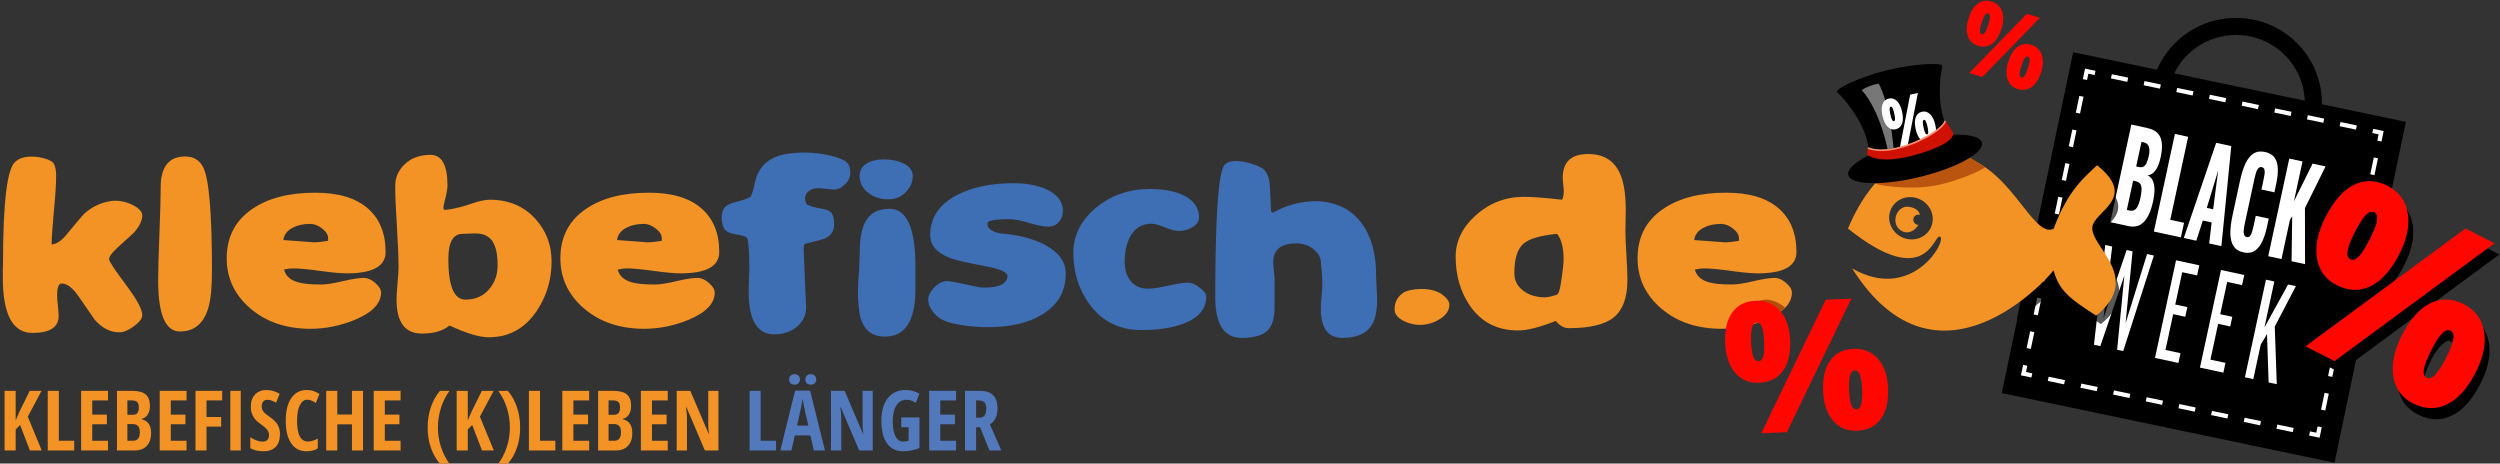 <?xml version="1.0" encoding="utf-8"?>
<!-- Generator: Adobe Illustrator 28.2.0, SVG Export Plug-In . SVG Version: 6.00 Build 0)  -->
<svg version="1.1" xmlns="http://www.w3.org/2000/svg" xmlns:xlink="http://www.w3.org/1999/xlink" x="0px" y="0px"
	 viewBox="-31.169 -23.502 414.113 76.787" enable-background="new -31.169 -23.502 414.113 76.787" xml:space="preserve">
<rect x="-31.169" y="-23.502" width="414.113" height="76.787" fill="#333333" stroke="none"/>
<g id="tüte">
	
		<ellipse transform="matrix(0.022 -1 1 0.022 338.096 332.976)" fill="none" stroke="#000000" stroke-width="2.835" stroke-miterlimit="10" cx="339.257" cy="-6.338" rx="12.699" ry="12.802"/>
	<rect x="305.695" y="-9.833" transform="matrix(0.979 0.205 -0.205 0.979 10.95 -67.898)" width="56.298" height="57.676"/>
	<g>
		<g>
			<polyline fill="none" stroke="#FFFFFF" stroke-width="0.709" stroke-miterlimit="10" points="353.072,47.202 352.782,48.589 
				351.395,48.299 			"/>
			
				<line fill="none" stroke="#FFFFFF" stroke-width="0.709" stroke-miterlimit="10" stroke-dasharray="2.764,2.764" x1="348.689" y1="47.734" x2="306.749" y2="38.968"/>
			<polyline fill="none" stroke="#FFFFFF" stroke-width="0.709" stroke-miterlimit="10" points="305.396,38.685 304.009,38.395 
				304.299,37.008 			"/>
			
				<line fill="none" stroke="#FFFFFF" stroke-width="0.709" stroke-miterlimit="10" stroke-dasharray="2.845,2.845" x1="304.881" y1="34.224" x2="313.901" y2="-8.934"/>
			<polyline fill="none" stroke="#FFFFFF" stroke-width="0.709" stroke-miterlimit="10" points="314.192,-10.326 314.482,-11.714 
				315.87,-11.424 			"/>
			
				<line fill="none" stroke="#FFFFFF" stroke-width="0.709" stroke-miterlimit="10" stroke-dasharray="2.764,2.764" x1="318.575" y1="-10.858" x2="360.515" y2="-2.093"/>
			<polyline fill="none" stroke="#FFFFFF" stroke-width="0.709" stroke-miterlimit="10" points="361.868,-1.81 363.256,-1.52 
				362.966,-0.132 			"/>
			
				<line fill="none" stroke="#FFFFFF" stroke-width="0.709" stroke-miterlimit="10" stroke-dasharray="2.845,2.845" x1="362.384" y1="2.652" x2="353.363" y2="45.81"/>
		</g>
	</g>
	<g>
		<path fill="#FFFFFF" d="M318.393,13.299l3.485-16.17l2.589,0.558c0.425,0.092,0.816,0.232,1.174,0.42s0.651,0.464,0.881,0.827
			c0.23,0.362,0.369,0.839,0.418,1.426c0.049,0.589-0.025,1.336-0.22,2.241c-0.14,0.651-0.318,1.188-0.533,1.608
			s-0.459,0.74-0.733,0.96c-0.274,0.22-0.572,0.343-0.895,0.371c0.367,0.163,0.646,0.436,0.838,0.818
			c0.191,0.383,0.295,0.861,0.313,1.436c0.017,0.575-0.058,1.248-0.224,2.02c-0.181,0.838-0.403,1.546-0.668,2.122
			c-0.266,0.577-0.567,1.03-0.904,1.362c-0.337,0.332-0.711,0.551-1.124,0.656c-0.413,0.107-0.86,0.107-1.342,0.003L318.393,13.299z
			 M322.681,4.07l0.429,0.093c0.335,0.072,0.606,0.044,0.815-0.085c0.208-0.13,0.376-0.347,0.507-0.653
			c0.13-0.306,0.244-0.685,0.341-1.139c0.092-0.426,0.121-0.792,0.089-1.098c-0.033-0.307-0.125-0.553-0.278-0.739
			c-0.153-0.186-0.368-0.309-0.646-0.369l-0.38-0.082L322.681,4.07z M321.127,11.277l0.466,0.101
			c0.482,0.104,0.859-0.024,1.129-0.383c0.27-0.36,0.488-0.926,0.654-1.698c0.132-0.612,0.196-1.107,0.192-1.483
			c-0.004-0.377-0.084-0.669-0.235-0.876c-0.152-0.206-0.388-0.344-0.707-0.413l-0.453-0.098L321.127,11.277z"/>
		<path fill="#FFFFFF" d="M325.608,14.854l3.485-16.17l2.196,0.473l-2.964,13.754l2.283,0.492l-0.521,2.416L325.608,14.854z"/>
		<path fill="#FFFFFF" d="M330.565,15.922l5.362-15.765l2.503,0.54l-1.633,16.569l-2.024-0.436l0.404-3.485l-1.46-0.315l-1.08,3.339
			L330.565,15.922z M334.374,10.936l1.055,0.227l0.832-6.422L334.374,10.936z"/>
		<path fill="#FFFFFF" d="M340.44,18.301c-0.753-0.162-1.3-0.514-1.641-1.053c-0.341-0.54-0.516-1.232-0.522-2.077
			c-0.006-0.844,0.108-1.811,0.343-2.903l1.256-5.829c0.241-1.118,0.538-2.06,0.891-2.826c0.353-0.766,0.797-1.322,1.329-1.667
			c0.532-0.345,1.174-0.436,1.927-0.274c0.736,0.159,1.269,0.479,1.597,0.96c0.329,0.482,0.503,1.094,0.523,1.836
			c0.02,0.742-0.069,1.572-0.267,2.491l-0.301,1.397l-2.147-0.463l0.348-1.616c0.069-0.32,0.124-0.628,0.167-0.925
			c0.042-0.297,0.035-0.553-0.021-0.767c-0.057-0.214-0.204-0.347-0.441-0.398c-0.23-0.049-0.421,0.014-0.574,0.189
			c-0.154,0.176-0.277,0.41-0.37,0.704c-0.094,0.293-0.176,0.606-0.247,0.939l-1.639,7.606c-0.077,0.359-0.13,0.693-0.158,1
			c-0.028,0.308-0.005,0.563,0.066,0.766c0.072,0.203,0.214,0.328,0.427,0.374c0.229,0.049,0.413-0.012,0.553-0.184
			c0.14-0.171,0.255-0.407,0.346-0.708c0.09-0.301,0.17-0.611,0.239-0.93l0.366-1.697l2.147,0.463l-0.301,1.397
			c-0.198,0.919-0.459,1.722-0.783,2.411c-0.324,0.689-0.738,1.199-1.241,1.53C341.808,18.376,341.184,18.461,340.44,18.301z"/>
		<path fill="#FFFFFF" d="M344.552,18.937l3.485-16.17l2.197,0.473l-1.424,6.608l3.093-6.248l2.147,0.463l-3.415,6.91l0.016,9.279
			l-2.233-0.481l0.104-7.456l-0.37,0.588l-1.403,6.508L344.552,18.937z"/>
		<path fill="#FFFFFF" d="M315.686,33.605l1.865-16.519l1.153,0.249l-1.437,11.848l3.828-11.27l0.982,0.212l-1.154,11.909
			l3.559-11.453l1.129,0.243l-5.081,15.826l-1.006-0.217l1.195-12.277l-3.98,11.676L315.686,33.605z"/>
		<path fill="#FFFFFF" d="M325.796,35.784l3.485-16.17l3.852,0.83l-0.362,1.677l-2.466-0.532l-1.153,5.35l2,0.431l-0.344,1.597
			l-2-0.431l-1.278,5.928l2.491,0.537l-0.349,1.618L325.796,35.784z"/>
		<path fill="#FFFFFF" d="M333.243,37.389l3.485-16.17l3.853,0.83l-0.362,1.677l-2.466-0.532l-1.153,5.35l2,0.431l-0.344,1.597
			l-2-0.431l-1.278,5.928l2.49,0.537l-0.349,1.618L333.243,37.389z"/>
		<path fill="#FFFFFF" d="M340.691,38.994l3.485-16.17l1.387,0.299l-1.644,7.626l3.926-7.134l1.288,0.278l-3.499,6.704l0.333,9.535
			l-1.349-0.291l-0.267-7.997l-1.042,1.739l-1.231,5.71L340.691,38.994z"/>
	</g>
</g>
<g id="logo__x26__fisch">
	<g opacity="0.65">
		<g>
			<path d="M316.24,16.304c0.333-2.514,7.161-4.47,0.73-9.642c-1.911,1.851-4.551,3.873-6.769,9.929
				c-0.936,0.47-2.808,0.72-4.997,0.852l-2.332,11.959c4.131-2.553,6.976-5.823,7.311-6.312c0.877,3.227,2.605,4.488,6.65,7.087
				C324.233,24.208,315.832,19.39,316.24,16.304"/>
		</g>
	</g>
	<g>
		<path fill="#F39325" d="M254.41,16.638c0.129,0-1.52-0.125-4.941-0.377c0.109-0.892,0.641-1.578,1.584-2.057
			c0.795-0.412,1.748-0.619,2.857-0.619c0.666,0,1.326,0.26,1.984,0.771c0.654,0.514,0.984,1.045,0.984,1.594v0.445
			C255.902,16.558,255.076,16.638,254.41,16.638 M251.053,20.954c0.998,0,2.486,0.137,4.471,0.412
			c1.979,0.273,3.469,0.412,4.469,0.412c4.273,0,6.412-1.176,6.412-3.531c0-3.129-0.996-5.549-2.982-7.264
			c-1.99-1.711-4.883-2.568-8.678-2.568c-4.348,0-7.824,0.902-10.438,2.707c-2.814,1.918-4.219,4.637-4.219,8.152
			c0,3.312,1.309,6.088,3.928,8.326c2.619,2.236,5.938,3.357,9.951,3.357c2.461,0,4.902-0.49,7.328-1.475
			c2.904-1.209,4.357-2.717,4.357-4.521c0-0.502-0.318-1.033-0.959-1.594c-0.639-0.559-1.264-0.838-1.873-0.838
			c-0.812,0-1.994,0.18-3.539,0.547c-1.545,0.365-2.727,0.547-3.539,0.547c-1.703,0-2.953-0.113-3.748-0.342
			c-1.332-0.344-2.137-1.051-2.416-2.125C250.135,21.023,250.627,20.954,251.053,20.954 M227.527,22.497
			c-0.223,1.621-0.441,2.523-0.666,2.705c-0.129,0.115-0.449,0.234-0.957,0.359c-0.508,0.127-0.885,0.188-1.125,0.188
			c-1.463,0-2.68-0.371-3.646-1.111c-0.975-0.742-1.459-1.707-1.459-2.895c0-2.377,0.5-4,1.5-4.867
			c0.924-0.824,2.781-1.371,5.58-1.645c0.721,0.891,1.078,2.295,1.078,4.215C227.83,20.085,227.73,21.103,227.527,22.497
			 M236.199,29.023c1.473-1.217,2.207-3.289,2.207-6.209c0-0.893-0.057-2.229-0.166-4.02c-0.109-1.791-0.166-3.131-0.166-4.021
			c0-0.274,0.01-0.803,0.027-1.592c0.018-0.787,0.025-1.418,0.025-1.898c0-2.715-0.344-4.781-1.027-6.195
			c-0.979-2.053-2.711-3.078-5.189-3.078c-2.812,0-4.219,1.303-4.219,3.904c0,0.252,0.027,0.629,0.084,1.131
			c0.055,0.502,0.084,0.881,0.084,1.131c0,0.547-0.094,1.018-0.277,1.404c-2.83-0.318-4.934-0.479-6.303-0.479
			c-3.07,0-5.746,1.029-8.021,3.084c-2.201,1.986-3.305,4.26-3.305,6.818c0,3.082,0.77,5.768,2.307,8.051
			c1.887,2.785,4.553,4.178,7.994,4.178c1.57,0,3.664-0.527,6.271-1.576c0.688,0.801,1.396,1.199,2.141,1.199
			C232.217,30.857,234.732,30.245,236.199,29.023 M207.678,25.255c-1.861-1.348-5.287-0.908-6.233-0.359
			c-1.072,0.639-1.607,1.586-1.607,2.844c0,0.752,0.48,1.381,1.441,1.885c0.854,0.457,1.758,0.686,2.721,0.686
			c1.203,0,2.295-0.311,3.275-0.924c1.092-0.664,1.637-1.475,1.637-2.434C208.91,26.427,208.498,25.861,207.678,25.255"/>
	</g>
	<g>
		<path fill="#3E6EB3" d="M195.918,30.548c0.686-0.961,1.025-2.41,1.025-4.351c0-0.502-0.025-1.221-0.084-2.158
			c-0.057-0.936-0.084-1.6-0.084-1.986c0-6.26-2.553-9.816-5.646-11.285c-1.525-0.711-3.281-0.938-3.955-0.945
			c-4.373-0.057-6.949,1.666-7.41,1.848c0,0-0.371,0.152-0.393-0.342c-0.019-0.496-0.117-2.648-0.191-3.975
			c-0.072-1.324-0.438-2.271-1.082-2.844c-0.834-0.73-5.453-2.305-6.553-0.514c-0.838,1.43-1.414,7.617-1.414,21.756
			c0,4.475,1.471,6.717,4.412,6.717c2.055,0,3.496-0.436,4.33-1.305c0.723-0.775,1.082-2.035,1.082-3.768v-4.66
			c0-0.203-0.035-0.644-0.109-1.318c-0.072-0.672-0.111-1.205-0.111-1.594c0-1.892,1.229-3.006,3.805-3.016
			c2.576-0.01,4.08,1.897,4.08,3.016c0,0.16,0.25,2.137,0.25,3.598c0,0.481-0.041,1.186-0.125,2.107
			c-0.084,0.924-0.125,1.627-0.125,2.107c0,3.221,1.193,4.832,3.58,4.832C193.455,32.468,195.029,31.825,195.918,30.548
			 M167.564,24.142c-0.725-0.549-1.361-0.82-1.916-0.82c-0.76,0-1.859,0.164-3.305,0.496c-1.441,0.332-2.545,0.498-3.305,0.498
			c-1.352,0-2.379-0.492-3.08-1.475c-0.557-0.799-0.832-1.793-0.832-2.981c0-1.576,0.275-2.912,0.832-4.008
			c0.775-1.531,1.979-2.295,3.607-2.295c0.52,0,1.258,0.201,2.221,0.6c0.965,0.4,1.723,0.6,2.275,0.6
			c0.852,0,1.609-0.207,2.275-0.615c0.738-0.436,1.109-0.982,1.109-1.646c0-1.643-0.896-2.877-2.691-3.701
			c-1.428-0.66-3.223-0.992-5.387-0.992c-3.516,0-6.52,1.039-9.008,3.117c-2.488,2.078-3.732,4.568-3.732,7.469
			c0,3.199,0.879,6.019,2.639,8.463c2.109,2.881,4.979,4.318,8.604,4.318c2.793,0,5.123-0.354,6.994-1.062
			c2.518-0.959,3.773-2.445,3.773-4.455C168.644,25.193,168.281,24.689,167.564,24.142 M142.096,17.154
			c-1.74-0.961-3.897-1.588-6.469-1.887c0,0-3.295-0.062-3.247-1.748c0.014-0.479,1.25-0.717,3.747-0.717
			c0.722,0,1.772,0.207,3.15,0.615c1.379,0.412,2.438,0.619,3.179,0.619c0.759,0,1.369-0.273,1.832-0.824
			c0.407-0.5,0.611-1.084,0.611-1.746c0-1.574-0.926-2.785-2.776-3.631c-1.48-0.66-3.275-0.992-5.385-0.992
			c-3.738,0-6.855,0.648-9.354,1.951c-2.98,1.531-4.469,3.748-4.469,6.649c0,1.689,1.101,2.957,3.303,3.803
			c0.814,0.32,2.868,0.789,6.162,1.406c2.221,0.434,3.387,0.982,3.332,1.642c-0.193,2.318-4.719,1.783-4.719,1.783
			c-3.072-0.685-4.83-1.027-5.274-1.027c-0.741,0-1.449,0.354-2.124,1.062c-0.676,0.707-1.013,1.369-1.013,1.986
			c0,0.938,0.5,1.873,1.499,2.809c1.563,1.424,5.977,1.779,8.495,1.779c3.682,0,6.662-0.707,8.938-2.123
			c2.571-1.576,3.857-3.826,3.857-6.75C145.371,19.915,144.28,18.363,142.096,17.154 M120.467,24.38v-3.734
			c0-6.373-1.425-9.56-4.275-9.56c-1.795,0-3.09,0.641-3.887,1.92c-0.591,0.938-0.934,2.316-1.026,4.147
			c-0.056,1.371-0.102,2.728-0.139,4.074c-0.129,1.531-0.195,2.641-0.195,3.324c0,2.217,0.167,3.826,0.5,4.832
			c0.648,1.918,1.961,2.875,3.941,2.875C118.774,32.261,120.467,29.636,120.467,24.38 M118.384,3.517
			c-0.889-0.414-1.943-0.619-3.165-0.619c-1.128,0-2.053,0.217-2.775,0.652c-0.815,0.479-1.222,1.176-1.222,2.09
			c0,1.096,0.458,2.016,1.375,2.758c0.917,0.742,2.041,1.113,3.372,1.113c1.167,0,2.147-0.41,2.943-1.232
			c0.739-0.775,1.11-1.656,1.11-2.637C120.023,4.726,119.475,4.019,118.384,3.517 M109.114,3.411
			c-0.75-0.77-3.887-1.645-6.996-1.645c-2.387,0-4.219,0.354-5.496,1.062c-1.444,0.799-2.359,2.113-2.749,3.941
			c-0.204,1.006-0.435,1.781-0.694,2.33c-0.481,0.272-1.222,0.537-2.22,0.787c-0.889,0.228-1.491,0.471-1.805,0.721
			c-0.518,0.387-0.777,1.027-0.777,1.918c0,1.096,0.268,1.85,0.805,2.262c0.314,0.25,0.893,0.439,1.735,0.564
			c0.842,0.125,1.411,0.312,1.707,0.564c0.222,0.846,0.333,2.547,0.333,5.106c0,0.25-0.019,0.81-0.056,1.68
			c-0.037,0.871-0.056,1.576-0.056,2.123c0,4.705,1.417,7.059,4.247,7.059c1.517,0,2.777-0.43,3.775-1.285
			c1-0.857,1.5-1.914,1.5-3.17c0,0-0.416-9.168-0.416-9.559c0-0.363,0.045-0.685,0.139-0.957c2.035-0.502,3.146-0.799,3.331-0.893
			c1.055-0.457,1.583-1.244,1.583-2.363c0-1.004-0.195-1.689-0.583-2.055c-0.259-0.23-0.777-0.412-1.555-0.549
			c-0.981-0.16-1.731-0.365-2.249-0.617c0,0-0.289-0.041-0.417-0.959c-0.128-0.916,0.75-1.816,2.249-1.816
			c0.074,0,0.934,0.082,2.581,0.24c0.771-0.049,1.131-0.273,1.805-0.891c0.674-0.617,0.93-1.482,0.833-2.227
			C109.571,4.038,109.442,3.736,109.114,3.411z"/>
	</g>
	<g>
		<path fill="#F39325" d="M75.982,16.638c0.129,0-1.519-0.125-4.942-0.377c0.111-0.892,0.639-1.578,1.583-2.057
			c0.795-0.412,1.749-0.619,2.859-0.619c0.666,0,1.327,0.26,1.984,0.771c0.657,0.514,0.985,1.045,0.985,1.594v0.445
			C77.47,16.558,76.647,16.638,75.982,16.638 M72.621,20.954c0.999,0,2.488,0.139,4.469,0.414c1.98,0.273,3.47,0.41,4.468,0.41
			c4.275,0,6.413-1.176,6.413-3.529c0-3.129-0.994-5.551-2.984-7.264c-1.989-1.711-4.882-2.568-8.675-2.568
			c-4.349,0-7.828,0.902-10.438,2.705c-2.813,1.92-4.219,4.639-4.219,8.152c0,3.312,1.309,6.088,3.928,8.326
			c2.619,2.238,5.936,3.359,9.951,3.359c2.461,0,4.903-0.49,7.328-1.475c2.905-1.211,4.359-2.719,4.359-4.523
			c0-0.502-0.319-1.031-0.958-1.592c-0.638-0.56-1.263-0.838-1.873-0.838c-0.815,0-1.995,0.18-3.54,0.547
			c-1.545,0.365-2.725,0.547-3.539,0.547c-1.703,0-2.952-0.113-3.747-0.344c-1.333-0.344-2.138-1.049-2.416-2.123
			C71.704,21.023,72.197,20.954,72.621,20.954 M49.953,24.279c-0.981,1.232-2.322,1.85-4.025,1.85c-1.888,0-2.832-2.238-2.832-6.715
			c0-2.787,0.787-4.18,2.36-4.18c0,0,1.115-0.049,1.99-0.07c2.608-0.061,3.812,1.477,3.812,5.313
			C51.259,21.958,50.823,23.228,49.953,24.279 M57.589,12.835c-1.925-2.17-4.479-3.254-7.663-3.254c-0.795,0-1.929,0.262-3.4,0.787
			c-1.471,0.527-3.996,1.045-4.163,0.836s-0.016-0.801-0.016-0.801c0.116-0.525,0.241-1.051,0.378-1.576
			c0.154-0.662,0.232-1.199,0.232-1.609c0-3.383-0.948-5.07-2.841-5.07c-1.708,0-3.104,0.502-4.191,1.508
			c-1.086,1.006-1.629,2.215-1.629,3.633c0,1.484,0.093,3.717,0.278,6.697c0.185,2.982,0.277,5.215,0.277,6.699
			c0,0.594-0.056,1.496-0.166,2.707c-0.111,1.209-0.167,2.123-0.167,2.738c0,3.746,1.397,5.621,4.192,5.621
			c1.979,0,3.507-0.441,4.581-1.336c2.793,1.301,4.959,1.953,6.495,1.953c3.35,0,6.005-1.463,7.968-4.385
			c1.628-2.445,2.443-5.162,2.443-8.154C60.197,17.107,59.327,14.775,57.589,12.835 M20.71,16.638c0.129,0-1.517-0.125-4.941-0.377
			c0.112-0.892,0.639-1.578,1.583-2.057c0.794-0.412,1.749-0.619,2.859-0.619c0.666,0,1.328,0.26,1.984,0.771
			c0.657,0.514,0.986,1.045,0.986,1.594v0.445C22.199,16.558,21.376,16.638,20.71,16.638 M17.351,20.954
			c0.999,0,2.488,0.139,4.469,0.414c1.98,0.273,3.47,0.41,4.469,0.41c4.275,0,6.413-1.176,6.413-3.529
			c0-3.129-0.995-5.551-2.984-7.264c-1.989-1.711-4.881-2.568-8.675-2.568c-4.349,0-7.828,0.902-10.437,2.705
			c-2.814,1.92-4.22,4.639-4.22,8.152c0,3.312,1.31,6.088,3.928,8.326c2.619,2.238,5.936,3.359,9.952,3.359
			c2.461,0,4.903-0.49,7.328-1.475c2.905-1.211,4.357-2.719,4.357-4.523c0-0.502-0.319-1.031-0.957-1.592
			c-0.639-0.56-1.263-0.838-1.874-0.838c-0.815,0-1.995,0.18-3.54,0.547c-1.545,0.365-2.725,0.547-3.539,0.547
			c-1.704,0-2.952-0.113-3.748-0.344c-1.333-0.344-2.137-1.049-2.415-2.123C16.435,21.023,16.925,20.954,17.351,20.954 M3.33,27.532
			c0.407-1.326,0.61-3.391,0.61-6.201c0-9.594-0.491-15.316-1.471-17.166C1.859,3.001,0.878,2.417-0.473,2.417
			c-2.72,0-4.081,1.703-4.081,5.106c0,1.713-0.069,4.289-0.208,7.727c-0.139,3.438-0.208,6.012-0.208,7.727
			c0,5.619,1.203,8.426,3.609,8.426C0.989,31.404,2.553,30.113,3.33,27.532 M-10.352,23.611c-1.832-2.434-2.748-3.832-2.748-4.197
			c0-0.41,0.472-1.049,1.416-1.918c1.517-1.371,2.405-2.182,2.666-2.432c0.943-1.051,1.416-2.021,1.416-2.912
			c0-0.389-0.25-0.783-0.75-1.184c-0.5-0.399-2.332-1.496-4.535-1.152c-1.589,0.248-3.071,0.953-4.349,2.096
			c-0.278,0.274-1.194,1.358-2.748,3.254c-0.944,1.188-1.823,1.795-2.637,1.816c0.019-1.143,0.148-3.037,0.389-5.689
			c0.24-2.441,0.361-4.35,0.361-5.721c0-0.891-0.144-1.57-0.43-2.039c-0.632-0.906-4.648-1.766-6.232-0.326
			c-1.426,0.959-2.138,6.604-2.138,16.926c0,0.186-0.01,0.537-0.028,1.062v1.303c0,6.1,1.638,9.146,4.914,9.146
			c2.887,0,4.33-0.936,4.33-2.809c0-0.365-0.042-0.926-0.125-1.68c-0.084-0.752-0.126-1.312-0.126-1.68
			c0-1.35,0.25-2.021,0.75-2.021c0.87,0,1.795,0.697,2.776,2.09l2.693,3.906c1.222,1.394,2.59,2.092,4.109,2.092
			c0.684,0,1.484-0.338,2.4-1.012c0.917-0.676,1.375-1.287,1.375-1.834C-7.603,27.74-8.519,26.042-10.352,23.611"/>
	</g>
	<g>
		<g>
			<path fill="#F39325" d="M288.65,14.226c-0.838,1.729-2.98,2.428-4.791,1.557c-1.811-0.871-2.6-2.977-1.764-4.707
				c0.838-1.729,2.98-2.426,4.791-1.555C288.697,10.392,289.484,12.495,288.65,14.226 M315.422,14.081
				c0.354-2.664,7.604-4.736,0.775-10.217c-2.029,1.961-4.832,4.103-7.188,10.521c-3.561,1.783-7.336-11.152-16.475-12.197
				c-6.17-0.961-12.838,1.018-17.598,12.166c13.234,10.594,14.227,0.613,15.277,1.363c1.102,0.803-4.754,10.91-14.582,5.24
				c14.041,22.311,32.447,1.643,33.358,0.315c0.932,3.42,2.766,4.756,7.06,7.51C323.908,22.456,314.988,17.351,315.422,14.081"/>
		</g>
		<g>
			<path fill="#F39325" d="M286.871,12.099c-0.16-0.623-0.68-1.154-1.725-1.336c-2.322-0.41-3.344,3.156-1.109,4.094
				c1.023,0.43,2.049-0.215,2.561-1.119c-0.121-0.002-0.244-0.022-0.359-0.08c-0.426-0.205-0.603-0.713-0.396-1.137
				C286.027,12.13,286.473,11.962,286.871,12.099"/>
		</g>
	</g>
	<g>
		<path fill="#F39325" d="M-24.258,51.115h-1.958l-1.621-4.222l-0.736,0.736v3.485h-1.837V41.24h1.837v4.897l0.642-1.479
			l1.682-3.418h1.965l-2.283,4.275L-24.258,51.115z"/>
		<path fill="#F39325" d="M-23.261,51.115V41.24h1.837v8.268h2.546v1.607H-23.261z"/>
		<path fill="#F39325" d="M-13.277,51.115h-4.451V41.24h4.451v1.587h-2.614v2.351h2.425v1.595h-2.425v2.735h2.614V51.115z"/>
		<path fill="#F39325" d="M-11.797,41.24h2.519c1.027,0,1.774,0.199,2.243,0.598c0.468,0.398,0.702,1.032,0.702,1.901
			c0,0.572-0.124,1.051-0.371,1.436c-0.248,0.385-0.585,0.618-1.013,0.699v0.067c0.558,0.14,0.961,0.4,1.209,0.783
			c0.248,0.383,0.372,0.892,0.372,1.526c0,0.896-0.24,1.598-0.72,2.104c-0.479,0.507-1.136,0.76-1.969,0.76h-2.972V41.24z
			 M-10.068,45.211h0.844c0.387,0,0.66-0.104,0.817-0.31c0.157-0.207,0.236-0.516,0.236-0.926c0-0.409-0.09-0.703-0.27-0.881
			c-0.18-0.178-0.464-0.267-0.851-0.267h-0.777V45.211z M-10.068,46.744v2.763h0.925c0.383,0,0.668-0.117,0.854-0.352
			c0.187-0.233,0.28-0.597,0.28-1.087c0-0.883-0.387-1.324-1.162-1.324H-10.068z"/>
		<path fill="#F39325" d="M-0.265,51.115h-4.451V41.24h4.451v1.587h-2.614v2.351h2.425v1.595h-2.425v2.735h2.614V51.115z"/>
		<path fill="#F39325" d="M3.039,51.115H1.215V41.24H5.64v1.587H3.039v2.743h2.425v1.587H3.039V51.115z"/>
		<path fill="#F39325" d="M6.984,51.115V41.24h1.729v9.875H6.984z"/>
		<path fill="#F39325" d="M15.207,48.393c0,0.923-0.233,1.63-0.699,2.12c-0.466,0.491-1.138,0.736-2.017,0.736
			c-0.86,0-1.592-0.169-2.195-0.506v-1.817c0.738,0.481,1.416,0.723,2.033,0.723c0.352,0,0.616-0.097,0.794-0.29
			c0.178-0.194,0.267-0.457,0.267-0.791c0-0.328-0.106-0.629-0.317-0.901c-0.212-0.272-0.561-0.575-1.047-0.908
			c-0.423-0.293-0.744-0.573-0.962-0.841c-0.219-0.269-0.388-0.568-0.507-0.902c-0.119-0.333-0.179-0.72-0.179-1.161
			c0-0.847,0.235-1.518,0.706-2.013c0.471-0.496,1.102-0.743,1.894-0.743c0.757,0,1.484,0.212,2.182,0.635l-0.608,1.473
			c-0.216-0.126-0.442-0.239-0.679-0.338c-0.236-0.099-0.49-0.148-0.76-0.148c-0.297,0-0.526,0.098-0.686,0.294
			c-0.16,0.195-0.24,0.462-0.24,0.8c0,0.334,0.096,0.624,0.287,0.871c0.191,0.248,0.525,0.529,1.003,0.845
			c0.644,0.433,1.093,0.874,1.348,1.324C15.08,47.303,15.207,47.816,15.207,48.393z"/>
		<path fill="#F39325" d="M19.741,42.705c-0.527,0-0.942,0.309-1.247,0.925c-0.304,0.617-0.456,1.476-0.456,2.574
			c0,2.287,0.596,3.431,1.79,3.431c0.522,0,1.07-0.166,1.642-0.5v1.635c-0.482,0.32-1.099,0.479-1.851,0.479
			c-1.112,0-1.967-0.442-2.563-1.327c-0.597-0.885-0.895-2.129-0.895-3.732c0-1.604,0.307-2.852,0.922-3.749
			c0.615-0.896,1.469-1.344,2.563-1.344c0.36,0,0.706,0.05,1.037,0.148c0.331,0.099,0.686,0.272,1.064,0.521l-0.608,1.492
			c-0.203-0.14-0.419-0.267-0.649-0.382C20.261,42.763,20.011,42.705,19.741,42.705z"/>
		<path fill="#F39325" d="M28.968,51.115H27.13v-4.329h-2.425v4.329h-1.837V41.24h1.837v3.925h2.425V41.24h1.837V51.115z"/>
		<path fill="#F39325" d="M35.186,51.115h-4.451V41.24h4.451v1.587h-2.614v2.351h2.425v1.595h-2.425v2.735h2.614V51.115z"/>
		<path fill="#F39325" d="M39.671,47.325c0-1.193,0.174-2.311,0.523-3.351c0.349-1.04,0.852-1.952,1.509-2.735h1.587
			c-0.63,0.869-1.107,1.823-1.432,2.864c-0.324,1.04-0.486,2.109-0.486,3.208c0,1.112,0.168,2.187,0.506,3.222
			c0.338,1.036,0.804,1.959,1.398,2.77h-1.574c-0.662-0.766-1.166-1.659-1.513-2.682C39.845,49.599,39.671,48.5,39.671,47.325z"/>
		<path fill="#F39325" d="M50.631,51.115h-1.958l-1.621-4.222l-0.736,0.736v3.485h-1.837V41.24h1.837v4.897l0.642-1.479l1.682-3.418
			h1.965l-2.283,4.275L50.631,51.115z"/>
		<path fill="#F39325" d="M54.992,47.325c0,1.185-0.174,2.287-0.523,3.31c-0.349,1.022-0.852,1.911-1.51,2.668h-1.581
			c0.608-0.829,1.079-1.758,1.412-2.786c0.333-1.029,0.5-2.098,0.5-3.205c0-1.099-0.162-2.168-0.486-3.208
			c-0.324-1.041-0.804-1.995-1.438-2.864h1.594c0.662,0.788,1.167,1.703,1.513,2.746C54.818,45.028,54.992,46.141,54.992,47.325z"/>
		<path fill="#F39325" d="M56.443,51.115V41.24h1.837v8.268h2.546v1.607H56.443z"/>
		<path fill="#F39325" d="M66.427,51.115h-4.451V41.24h4.451v1.587h-2.614v2.351h2.425v1.595h-2.425v2.735h2.614V51.115z"/>
		<path fill="#F39325" d="M67.907,41.24h2.52c1.027,0,1.774,0.199,2.243,0.598c0.468,0.398,0.702,1.032,0.702,1.901
			c0,0.572-0.124,1.051-0.371,1.436c-0.248,0.385-0.585,0.618-1.013,0.699v0.067c0.558,0.14,0.961,0.4,1.209,0.783
			c0.248,0.383,0.372,0.892,0.372,1.526c0,0.896-0.24,1.598-0.72,2.104c-0.479,0.507-1.136,0.76-1.969,0.76h-2.972V41.24z
			 M69.637,45.211h0.844c0.387,0,0.66-0.104,0.817-0.31c0.157-0.207,0.236-0.516,0.236-0.926c0-0.409-0.09-0.703-0.27-0.881
			c-0.18-0.178-0.464-0.267-0.851-0.267h-0.777V45.211z M69.637,46.744v2.763h0.925c0.383,0,0.668-0.117,0.854-0.352
			c0.187-0.233,0.28-0.597,0.28-1.087c0-0.883-0.387-1.324-1.162-1.324H69.637z"/>
		<path fill="#F39325" d="M79.44,51.115h-4.451V41.24h4.451v1.587h-2.614v2.351h2.425v1.595h-2.425v2.735h2.614V51.115z"/>
		<path fill="#F39325" d="M87.837,51.115h-2.243l-3.053-7.153h-0.087c0.112,0.545,0.168,1.131,0.168,1.757v5.396H80.92V41.24h2.256
			l3.026,7.079h0.074c-0.086-0.474-0.128-1.036-0.128-1.689v-5.39h1.689V51.115z"/>
		<path fill="#5279BB" d="M92.997,51.115V41.24h1.837v8.268h2.546v1.607H92.997z"/>
		<path fill="#5279BB" d="M103.634,51.115l-0.567-2.492h-2.573l-0.567,2.492h-1.837l2.445-9.915h2.492l2.452,9.915H103.634z
			 M99.548,39.355c0-0.274,0.079-0.488,0.236-0.642c0.158-0.152,0.376-0.229,0.655-0.229s0.498,0.08,0.659,0.24
			c0.16,0.159,0.24,0.37,0.24,0.631c0,0.257-0.08,0.464-0.24,0.622c-0.16,0.157-0.379,0.236-0.659,0.236s-0.498-0.075-0.655-0.227
			C99.626,39.836,99.548,39.625,99.548,39.355z M102.722,46.994l-0.526-2.297c-0.032-0.14-0.103-0.489-0.213-1.05
			c-0.11-0.561-0.177-0.936-0.199-1.125c-0.059,0.388-0.133,0.814-0.223,1.28c-0.09,0.466-0.324,1.529-0.702,3.191H102.722z
			 M102.236,39.355c0-0.27,0.079-0.482,0.236-0.638c0.157-0.155,0.378-0.233,0.662-0.233c0.275,0,0.493,0.077,0.655,0.229
			c0.162,0.153,0.243,0.367,0.243,0.642c0,0.266-0.08,0.476-0.24,0.629c-0.16,0.152-0.379,0.229-0.659,0.229
			c-0.279,0-0.498-0.078-0.658-0.233C102.316,39.824,102.236,39.616,102.236,39.355z"/>
		<path fill="#5279BB" d="M113.398,51.115h-2.243l-3.053-7.153h-0.087c0.112,0.545,0.168,1.131,0.168,1.757v5.396h-1.702V41.24
			h2.256l3.026,7.079h0.074c-0.085-0.474-0.128-1.036-0.128-1.689v-5.39h1.689V51.115z"/>
		<path fill="#5279BB" d="M118.118,45.637h3.019v5.065c-0.855,0.365-1.765,0.547-2.729,0.547c-1.148,0-2.032-0.437-2.651-1.31
			c-0.619-0.874-0.929-2.133-0.929-3.776c0-1.585,0.354-2.825,1.064-3.722c0.709-0.896,1.701-1.344,2.975-1.344
			c0.788,0,1.54,0.202,2.256,0.607l-0.581,1.5c-0.559-0.324-1.081-0.486-1.567-0.486c-0.698,0-1.251,0.312-1.658,0.936
			c-0.407,0.623-0.611,1.474-0.611,2.55c0,1.107,0.147,1.956,0.442,2.546c0.295,0.59,0.724,0.885,1.287,0.885
			c0.297,0,0.599-0.038,0.905-0.114v-2.263h-1.222V45.637z"/>
		<path fill="#5279BB" d="M127.199,51.115h-4.451V41.24h4.451v1.587h-2.614v2.351h2.425v1.595h-2.425v2.735h2.614V51.115z"/>
		<path fill="#5279BB" d="M130.516,47.271v3.844h-1.837V41.24h2.405c1.018,0,1.769,0.241,2.253,0.723
			c0.484,0.482,0.726,1.218,0.726,2.209c0,1.247-0.421,2.118-1.263,2.614l1.898,4.329h-1.966l-1.56-3.844H130.516z M130.516,45.691
			h0.473c0.433,0,0.743-0.123,0.932-0.368c0.189-0.245,0.284-0.611,0.284-1.098c0-0.504-0.1-0.863-0.3-1.077
			c-0.201-0.214-0.51-0.321-0.929-0.321h-0.46V45.691z"/>
	</g>
</g>
<g id="Hut__x26___x25_">
	<path fill="#BA550F" d="M289.193,7.267c-4.703,0.795-9.902-0.208-9.745-0.394c1.387-1.633,3.499-4.147,8.607-5.01
		c5.366-0.907,6.665,0.431,9.579,2.349C297.808,4.327,293.259,6.58,289.193,7.267z"/>
	<g>
		<path fill="#AF4E0B" d="M257.28,30.496c0-1.048,0.397-1.98,0.856-2.679c0.612-0.932,1.571-1.484,2.876-1.656
			c1.29-0.17,2.624,0.52,3.498,1.288C262.871,29.186,259.108,30.228,257.28,30.496z"/>
	</g>
	
		<linearGradient id="SVGID_1_" gradientUnits="userSpaceOnUse" x1="274.098" y1="-17.519" x2="292.092" y2="-17.519" gradientTransform="matrix(0.961 -0.275 0.228 0.797 13.597 81.127)">
		<stop  offset="0.004" style="stop-color:#000000"/>
		<stop  offset="1" style="stop-color:#000000"/>
	</linearGradient>
	<path fill="url(#SVGID_1_)" d="M290.57-12.664c0.136,0.41-3.667,1.713-8.492,2.909s-8.848,1.834-8.984,1.424
		c-0.136-0.41,3.391-2.321,8.217-3.517S290.435-13.074,290.57-12.664z"/>
	
		<linearGradient id="SVGID_00000139295130472030403410000005836072638330514610_" gradientUnits="userSpaceOnUse" x1="274.114" y1="-7.112" x2="292.08" y2="-7.112" gradientTransform="matrix(0.961 -0.275 0.228 0.797 13.597 81.127)">
		<stop  offset="0.004" style="stop-color:#000000"/>
		<stop  offset="1" style="stop-color:#000000"/>
	</linearGradient>
	<path fill="url(#SVGID_00000139295130472030403410000005836072638330514610_)" d="M293.336-0.108
		c5.436,3.912-16.626,9.934-15.125,3.751c1.383-5.695-5.09-11.937-5.09-11.937l17.449-4.327
		C290.57-12.621,288.571-3.538,293.336-0.108z"/>
	
		<linearGradient id="SVGID_00000040567937239883443500000005528058867312396941_" gradientUnits="userSpaceOnUse" x1="272.122" y1="-0.333" x2="294.863" y2="-0.333" gradientTransform="matrix(0.961 -0.275 0.245 0.855 13.606 81.158)">
		<stop  offset="0.004" style="stop-color:#000000"/>
		<stop  offset="1" style="stop-color:#000000"/>
	</linearGradient>
	<path fill="url(#SVGID_00000040567937239883443500000005528058867312396941_)" d="M297.1,0.075
		c0.539,1.629-3.969,4.175-10.067,5.687s-11.479,1.418-12.018-0.211c-0.539-1.629,3.969-4.175,10.067-5.687
		S296.562-1.554,297.1,0.075z"/>
	<path fill="#777777" d="M277.223-8.581c3.031,3.395,4.268,9.765,4.268,9.765c0.166,0.018,1.003-0.156,1.003-0.156
		s-0.664-7.597-2.486-10.683C279.436-9.599,277.797-9.043,277.223-8.581z"/>
	<g>
		<path fill="#FF0700" d="M300.363-18.733c-0.369,1.169-0.892,1.998-1.571,2.488c-0.679,0.49-1.459,0.596-2.34,0.318
			c-0.828-0.261-1.38-0.799-1.656-1.613c-0.275-0.814-0.236-1.784,0.12-2.911c0.369-1.169,0.888-1.994,1.559-2.474
			s1.432-0.587,2.284-0.318c0.843,0.266,1.409,0.804,1.699,1.613C300.749-20.82,300.717-19.854,300.363-18.733z M297.081-19.733
			c-0.193,0.611-0.286,1.066-0.28,1.366c0.006,0.3,0.101,0.479,0.284,0.536s0.361-0.032,0.534-0.27s0.357-0.667,0.553-1.289
			c0.193-0.611,0.287-1.066,0.283-1.365s-0.097-0.477-0.28-0.535c-0.188-0.059-0.37,0.035-0.546,0.283S297.27-20.334,297.081-19.733
			z M306.725-20.547l-9.532,9.804l-2.146-0.677l9.532-9.804L306.725-20.547z M306.934-11.562c-0.367,1.164-0.891,1.99-1.572,2.479
			c-0.681,0.489-1.46,0.595-2.336,0.319c-0.828-0.261-1.38-0.799-1.656-1.613c-0.275-0.814-0.236-1.782,0.117-2.903
			c0.369-1.169,0.888-1.994,1.559-2.474c0.67-0.481,1.432-0.587,2.284-0.318c0.843,0.266,1.409,0.804,1.699,1.613
			C307.319-13.649,307.288-12.683,306.934-11.562z M303.652-12.562c-0.193,0.611-0.286,1.066-0.28,1.366
			c0.006,0.3,0.101,0.479,0.284,0.536c0.207,0.065,0.399-0.045,0.577-0.331c0.177-0.286,0.35-0.694,0.517-1.226
			c0.168-0.531,0.261-0.965,0.279-1.301c0.019-0.336-0.076-0.536-0.283-0.602c-0.188-0.059-0.37,0.035-0.546,0.283
			S303.841-13.163,303.652-12.562z"/>
	</g>
	<g>
		<path fill="#FFFFFF" d="M283.906-5.001c0.178,0.814,0.173,1.474-0.015,1.982c-0.187,0.508-0.544,0.819-1.07,0.934
			c-0.495,0.108-0.936-0.037-1.326-0.434s-0.67-0.988-0.841-1.772c-0.178-0.814-0.173-1.47,0.013-1.97s0.534-0.805,1.042-0.916
			c0.503-0.11,0.952,0.03,1.348,0.421C283.453-6.367,283.736-5.781,283.906-5.001z M281.957-4.552
			c0.093,0.425,0.187,0.726,0.283,0.903s0.198,0.253,0.308,0.229c0.109-0.024,0.17-0.134,0.183-0.331
			c0.013-0.197-0.028-0.511-0.122-0.944c-0.093-0.425-0.186-0.727-0.281-0.904s-0.196-0.254-0.305-0.23
			c-0.112,0.024-0.174,0.139-0.185,0.343S281.866-4.97,281.957-4.552z M286.522-8.106l-1.727,8.875l-1.281,0.28l1.727-8.875
			L286.522-8.106z M289.406-2.818c0.177,0.81,0.171,1.469-0.018,1.977c-0.189,0.508-0.545,0.819-1.068,0.934
			c-0.495,0.108-0.937-0.037-1.326-0.434c-0.389-0.397-0.669-0.986-0.84-1.767c-0.178-0.814-0.173-1.47,0.013-1.97
			s0.534-0.805,1.042-0.916c0.503-0.11,0.952,0.03,1.348,0.421C288.953-4.184,289.236-3.599,289.406-2.818z M287.458-2.37
			c0.093,0.425,0.187,0.726,0.283,0.903c0.096,0.177,0.198,0.253,0.308,0.229c0.124-0.027,0.186-0.154,0.186-0.381
			c0-0.227-0.04-0.525-0.121-0.895c-0.081-0.37-0.168-0.658-0.263-0.864c-0.095-0.206-0.204-0.296-0.327-0.269
			c-0.112,0.024-0.174,0.139-0.185,0.343C287.326-3.099,287.366-2.788,287.458-2.37z"/>
	</g>
	<g>
		<path fill="#FF0700" d="M265.357,32.853c0.09,2.171-0.312,3.871-1.205,5.099c-0.893,1.228-2.21,1.878-3.951,1.95
			c-1.637,0.068-2.958-0.493-3.965-1.682c-1.007-1.189-1.554-2.83-1.64-4.922c-0.09-2.171,0.308-3.861,1.192-5.069
			c0.884-1.208,2.168-1.847,3.853-1.916c1.665-0.069,3.013,0.484,4.043,1.657C264.713,29.143,265.271,30.771,265.357,32.853z
			 M258.894,33.179c0.047,1.135,0.171,1.95,0.373,2.446c0.202,0.496,0.483,0.736,0.845,0.721s0.62-0.273,0.776-0.773
			s0.21-1.328,0.162-2.483c-0.047-1.135-0.169-1.95-0.365-2.446c-0.197-0.496-0.476-0.737-0.838-0.722
			c-0.371,0.015-0.634,0.283-0.789,0.804C258.902,31.246,258.848,32.064,258.894,33.179z M275.495,25.97l-10.682,22.12l-4.239,0.175
			l10.682-22.12L275.495,25.97z M281.583,40.814c0.089,2.161-0.315,3.856-1.213,5.084s-2.212,1.878-3.944,1.95
			c-1.637,0.068-2.958-0.493-3.965-1.682c-1.007-1.189-1.553-2.825-1.639-4.907c-0.09-2.171,0.308-3.861,1.192-5.069
			c0.884-1.208,2.168-1.847,3.853-1.916c1.665-0.069,3.013,0.484,4.043,1.657S281.498,38.732,281.583,40.814z M275.12,41.14
			c0.047,1.135,0.171,1.95,0.373,2.446c0.202,0.496,0.483,0.736,0.845,0.721c0.409-0.017,0.68-0.317,0.814-0.901
			c0.133-0.584,0.179-1.369,0.139-2.356c-0.041-0.987-0.151-1.766-0.332-2.337c-0.181-0.571-0.476-0.848-0.885-0.831
			c-0.371,0.015-0.634,0.283-0.789,0.804C275.129,39.207,275.074,40.025,275.12,41.14z"/>
	</g>
	<ellipse cx="359.244" cy="23.411" rx="4.187" ry="8.628"/>
	<path d="M367.064,20.448c-1.343,2.629-2.915,4.392-4.717,5.288c-1.802,0.896-3.688,0.84-5.659-0.166
		c-1.853-0.946-2.94-2.44-3.262-4.48c-0.322-2.041,0.163-4.328,1.457-6.862c1.343-2.629,2.904-4.383,4.683-5.26
		c1.779-0.877,3.621-0.829,5.528,0.145c1.885,0.963,3.006,2.462,3.365,4.499S368.352,17.926,367.064,20.448z M359.709,16.782
		c-0.702,1.375-1.106,2.419-1.213,3.133s0.045,1.176,0.454,1.385c0.409,0.209,0.866,0.066,1.371-0.43s1.114-1.443,1.828-2.841
		c0.702-1.374,1.109-2.417,1.221-3.129c0.112-0.711-0.037-1.171-0.446-1.381c-0.42-0.215-0.888-0.062-1.405,0.458
		C361.002,14.496,360.399,15.431,359.709,16.782z M382.834,18.646l-26.489,19.52l-4.798-2.451l26.489-19.52L382.834,18.646z
		 M379.7,40.057c-1.337,2.618-2.909,4.373-4.716,5.266c-1.807,0.893-3.691,0.839-5.651-0.162c-1.852-0.946-2.94-2.44-3.262-4.48
		s0.16-4.322,1.448-6.844c1.343-2.629,2.904-4.383,4.683-5.26s3.621-0.829,5.528,0.145c1.885,0.963,3.006,2.462,3.365,4.499
		C381.453,35.256,380.988,37.535,379.7,40.057z M371.639,35.929c-0.702,1.374-1.106,2.419-1.213,3.133
		c-0.107,0.714,0.751,1.638,1.16,1.847c0.463,0.237,0.962,0.051,1.497-0.558c0.535-0.608,1.107-1.51,1.718-2.705
		c0.61-1.195,1.005-2.188,1.185-2.978s-0.699-1.376-1.162-1.613c-0.42-0.215-0.888-0.062-1.405,0.458
		C372.901,34.032,372.328,34.578,371.639,35.929z"/>
	<path fill="#FF0700" d="M366.258,18.597c-1.343,2.629-2.915,4.392-4.717,5.288c-1.802,0.896-3.688,0.84-5.659-0.166
		c-1.852-0.946-2.94-2.44-3.262-4.48c-0.322-2.041,0.163-4.328,1.458-6.862c1.343-2.629,2.904-4.383,4.683-5.26
		c1.779-0.877,3.621-0.829,5.528,0.145c1.885,0.963,3.006,2.462,3.365,4.499S367.546,16.075,366.258,18.597z M358.903,14.931
		c-0.702,1.374-1.106,2.419-1.213,3.133c-0.107,0.714,0.045,1.176,0.454,1.385s0.866,0.066,1.371-0.43
		c0.504-0.496,1.114-1.443,1.828-2.841c0.702-1.374,1.109-2.417,1.221-3.129c0.112-0.711-0.037-1.171-0.446-1.381
		c-0.42-0.215-0.888-0.062-1.405,0.458C360.196,12.645,359.593,13.58,358.903,14.931z M382.028,16.795l-26.489,19.52l-4.798-2.451
		l26.489-19.52L382.028,16.795z M378.894,38.206c-1.337,2.618-2.909,4.373-4.716,5.266c-1.807,0.893-3.691,0.839-5.651-0.162
		c-1.852-0.946-2.94-2.44-3.262-4.48c-0.322-2.041,0.16-4.322,1.448-6.844c1.343-2.629,2.904-4.383,4.683-5.26
		c1.779-0.877,3.621-0.829,5.528,0.145c1.885,0.963,3.006,2.462,3.365,4.499C380.647,33.405,380.182,35.684,378.894,38.206z
		 M371.539,34.54c-0.702,1.374-1.106,2.419-1.213,3.133c-0.107,0.714,0.045,1.176,0.454,1.385c0.463,0.237,0.962,0.051,1.497-0.558
		s1.107-1.51,1.718-2.705c0.61-1.195,1.005-2.188,1.185-2.978c0.179-0.79,0.038-1.303-0.426-1.54
		c-0.42-0.215-0.888-0.062-1.405,0.458C372.832,32.254,372.229,33.19,371.539,34.54z"/>
	<path fill="#D01100" d="M283.889,0.812c-3.263,0.903-4.552,0.806-5.651,0.199c-0.048,0.169-0.195,1.137-0.046,1.216
		c1.716,0.906,4.036,0.959,7.683-0.019c3.939-1.056,6.851-2.555,6.436-3.765c-0.041-0.121-1.106-1.832-1.207-1.932
		C290.772-2.319,287.462-0.177,283.889,0.812z"/>
	
		<path fill="none" stroke="#F98E70" stroke-width="0.283" stroke-linecap="round" stroke-linejoin="round" stroke-miterlimit="10" d="
		M291.022-3.382c-0.653,1.885-8.518,5.954-12.669,4.437"/>
</g>
</svg>
